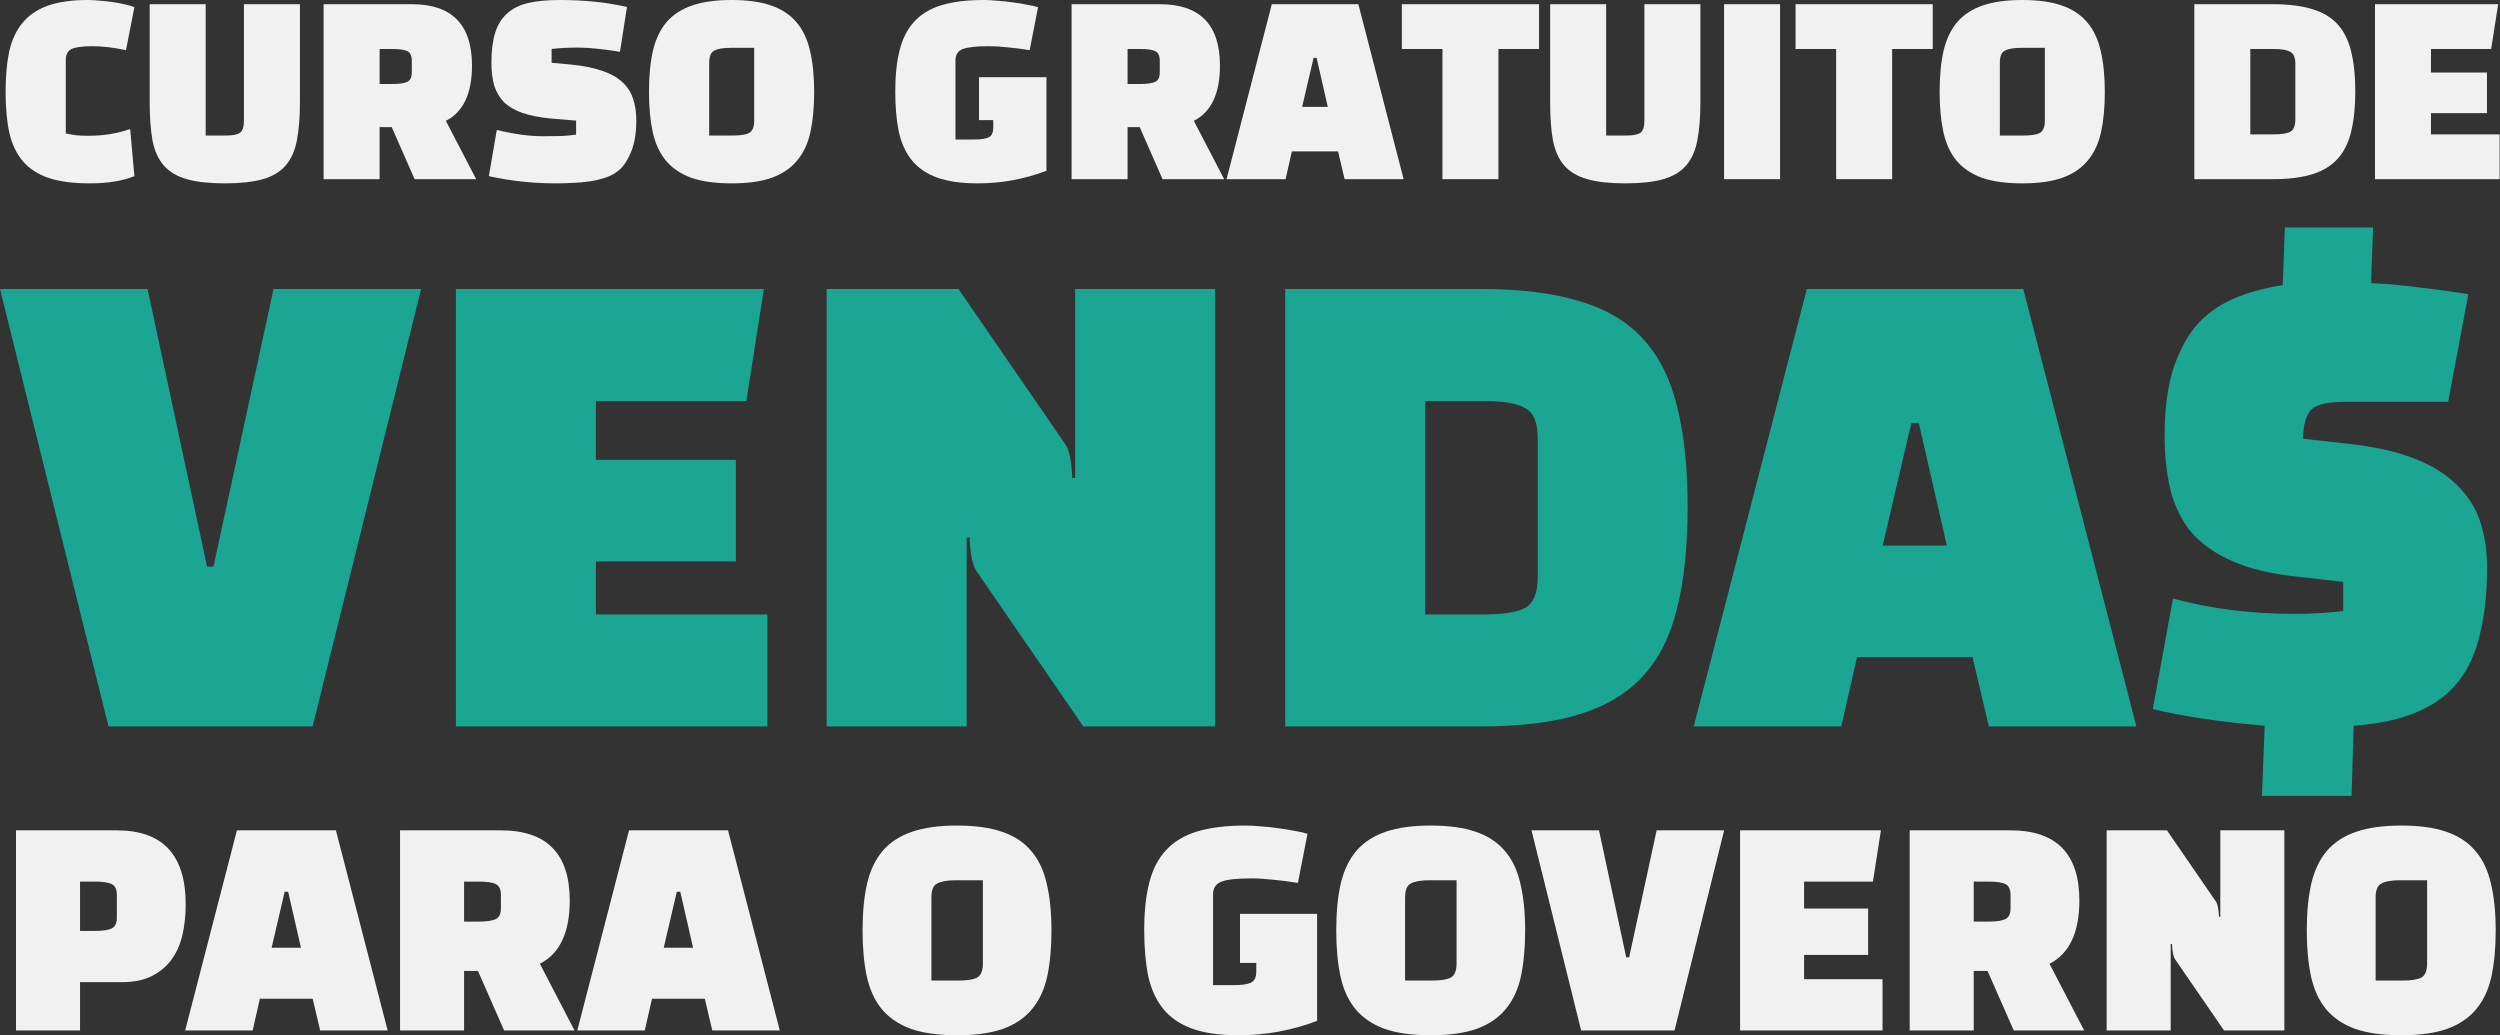 <svg xmlns="http://www.w3.org/2000/svg" width="2383" height="987" viewBox="0 0 2383 987" fill="none"><rect x="0" y="0" width="2383" height="987" fill="#333333" stroke="none"/><path d="M2198.83 887.117C2198.83 869.654 2200.27 854.649 2203.16 842.103C2206.21 829.387 2211.21 818.96 2218.16 810.822C2225.28 802.684 2234.61 796.665 2246.13 792.766C2257.66 788.866 2271.91 786.917 2288.86 786.917C2305.98 786.917 2320.23 788.866 2331.58 792.766C2343.11 796.665 2352.35 802.684 2359.31 810.822C2366.43 818.96 2371.43 829.387 2374.31 842.103C2377.36 854.649 2378.89 869.654 2378.89 887.117C2378.89 903.732 2377.53 918.313 2374.82 930.859C2372.11 943.236 2367.27 953.578 2360.32 961.886C2353.54 970.194 2344.3 976.467 2332.6 980.705C2321.07 984.774 2306.49 986.809 2288.86 986.809C2271.23 986.809 2256.56 984.774 2244.86 980.705C2233.33 976.467 2224.09 970.194 2217.14 961.886C2210.36 953.578 2205.61 943.236 2202.9 930.859C2200.19 918.313 2198.83 903.732 2198.83 887.117ZM2264.45 855.328V934.674H2289.88C2298.35 934.674 2304.37 933.742 2307.93 931.877C2311.66 929.842 2313.53 925.349 2313.53 918.398V839.051H2287.84C2279.7 839.051 2273.77 840.069 2270.04 842.103C2266.31 843.968 2264.45 848.376 2264.45 855.328Z" fill="#F1F1F1"></path><path d="M2177.44 982.231H2119.96L2073.42 914.583C2072.57 913.396 2071.89 911.616 2071.39 909.243C2070.88 906.869 2070.54 903.732 2070.37 899.833H2069.1V982.231H2008.06V791.494H2065.54L2112.08 859.142C2112.92 860.329 2113.6 862.109 2114.11 864.483C2114.62 866.857 2114.96 869.993 2115.13 873.893H2116.4V791.494H2177.44V982.231Z" fill="#F1F1F1"></path><path d="M1953.57 918.652L1986.63 982.231H1919.49L1894.56 925.519H1881.34V982.231H1820.3V791.494H1916.44C1960.18 791.494 1982.05 813.789 1982.05 858.379C1982.05 888.897 1972.55 908.988 1953.57 918.652ZM1895.33 840.323H1881.34V878.47H1895.33C1902.79 878.47 1908.13 877.707 1911.35 876.181C1914.74 874.656 1916.44 871.18 1916.44 865.755V853.039C1916.44 847.613 1914.74 844.138 1911.35 842.612C1908.13 841.086 1902.79 840.323 1895.33 840.323Z" fill="#F1F1F1"></path><path d="M1780.7 866.009V910.26H1719.66V933.403H1794.43V982.231H1658.63V791.494H1792.9L1785.27 840.323H1719.66V866.009H1780.7Z" fill="#F1F1F1"></path><path d="M1552.91 912.549L1579.11 791.494H1643.45L1596.15 982.231H1507.13L1459.83 791.494H1524.17L1550.11 912.549H1552.91Z" fill="#F1F1F1"></path><path d="M1273.71 887.117C1273.71 869.654 1275.15 854.649 1278.03 842.103C1281.08 829.387 1286.09 818.96 1293.04 810.822C1300.16 802.684 1309.48 796.665 1321.01 792.766C1332.54 788.866 1346.78 786.917 1363.74 786.917C1380.86 786.917 1395.1 788.866 1406.46 792.766C1417.99 796.665 1427.23 802.684 1434.18 810.822C1441.3 818.96 1446.3 829.387 1449.19 842.103C1452.24 854.649 1453.76 869.654 1453.76 887.117C1453.76 903.732 1452.41 918.313 1449.7 930.859C1446.98 943.236 1442.15 953.578 1435.2 961.886C1428.42 970.194 1419.18 976.467 1407.48 980.705C1395.95 984.774 1381.37 986.809 1363.74 986.809C1346.1 986.809 1331.44 984.774 1319.74 980.705C1308.21 976.467 1298.97 970.194 1292.02 961.886C1285.24 953.578 1280.49 943.236 1277.78 930.859C1275.06 918.313 1273.71 903.732 1273.71 887.117ZM1339.32 855.328V934.674H1364.75C1373.23 934.674 1379.25 933.742 1382.81 931.877C1386.54 929.842 1388.4 925.349 1388.4 918.398V839.051H1362.72C1354.58 839.051 1348.65 840.069 1344.92 842.103C1341.19 843.968 1339.32 848.376 1339.32 855.328Z" fill="#F1F1F1"></path><path d="M1197.48 926.027V917.889H1181.97V871.095H1255.47V973.076C1231.39 982.231 1206.38 986.809 1180.44 986.809C1162.64 986.809 1147.89 984.69 1136.19 980.451C1124.66 976.212 1115.51 969.939 1108.73 961.632C1101.95 953.154 1097.2 942.727 1094.49 930.351C1091.94 917.805 1090.67 903.224 1090.67 886.608C1090.67 868.976 1092.28 853.887 1095.5 841.34C1098.72 828.624 1104.06 818.282 1111.52 810.314C1118.98 802.176 1128.9 796.242 1141.28 792.512C1153.66 788.782 1169 786.917 1187.31 786.917C1191.38 786.917 1196.13 787.171 1201.55 787.68C1207.15 788.019 1212.74 788.612 1218.34 789.46C1223.93 790.138 1229.19 790.986 1234.1 792.003C1239.19 792.851 1243.26 793.783 1246.31 794.8L1237.16 841.595C1228.85 840.238 1220.97 839.221 1213.51 838.543C1206.05 837.695 1199.09 837.271 1192.65 837.271C1179.26 837.271 1169.85 838.288 1164.42 840.323C1159 842.357 1156.28 846.427 1156.28 852.53V938.997H1176.38C1183.83 938.997 1189.18 938.235 1192.4 936.709C1195.79 935.013 1197.48 931.453 1197.48 926.027Z" fill="#F1F1F1"></path><path d="M822.199 887.117C822.199 869.654 823.64 854.649 826.522 842.103C829.574 829.387 834.575 818.96 841.527 810.822C848.648 802.684 857.972 796.665 869.501 792.766C881.03 788.866 895.272 786.917 912.226 786.917C929.35 786.917 943.592 788.866 954.952 792.766C966.481 796.665 975.721 802.684 982.672 810.822C989.793 818.96 994.794 829.387 997.677 842.103C1000.73 854.649 1002.25 869.654 1002.25 887.117C1002.25 903.732 1000.9 918.313 998.185 930.859C995.472 943.236 990.64 953.578 983.689 961.886C976.907 970.194 967.667 976.467 955.969 980.705C944.44 984.774 929.859 986.809 912.226 986.809C894.594 986.809 879.928 984.774 868.23 980.705C856.701 976.467 847.461 970.194 840.509 961.886C833.728 953.578 828.98 943.236 826.268 930.859C823.555 918.313 822.199 903.732 822.199 887.117ZM887.812 855.328V934.674H913.244C921.721 934.674 927.74 933.742 931.3 931.877C935.03 929.842 936.895 925.349 936.895 918.398V839.051H911.209C903.071 839.051 897.137 840.069 893.407 842.103C889.677 843.968 887.812 848.376 887.812 855.328Z" fill="#F1F1F1"></path><path d="M621.48 951.968L614.614 982.231H550.272L599.609 791.494H693.96L743.297 982.231H678.955L671.835 951.968H621.48ZM648.438 849.987H645.131L632.67 903.393H660.645L648.438 849.987Z" fill="#F1F1F1"></path><path d="M514.596 918.652L547.657 982.231H480.518L455.595 925.519H442.37V982.231H381.334V791.494H477.466C521.208 791.494 543.079 813.789 543.079 858.379C543.079 888.897 533.585 908.988 514.596 918.652ZM456.358 840.323H442.37V878.47H456.358C463.817 878.47 469.158 877.707 472.379 876.181C475.77 874.656 477.466 871.18 477.466 865.755V853.039C477.466 847.613 475.77 844.138 472.379 842.612C469.158 841.086 463.817 840.323 456.358 840.323Z" fill="#F1F1F1"></path><path d="M247.705 951.968L240.839 982.231H176.497L225.834 791.494H320.185L369.523 982.231H305.181L298.06 951.968H247.705ZM274.663 849.987H271.357L258.895 903.393H286.87L274.663 849.987Z" fill="#F1F1F1"></path><path d="M115.968 936.2H76.295V982.231H15.259V791.494H111.39C155.132 791.494 177.004 814.976 177.004 861.94C177.004 872.282 175.986 881.946 173.952 890.932C171.917 899.918 168.442 907.801 163.525 914.583C158.778 921.195 152.505 926.451 144.706 930.351C137.076 934.25 127.497 936.2 115.968 936.2ZM90.282 840.323H76.295V887.371H90.282C97.742 887.371 103.083 886.608 106.304 885.083C109.695 883.557 111.39 879.996 111.39 874.401V853.039C111.39 847.613 109.695 844.138 106.304 842.612C103.083 841.086 97.742 840.323 90.282 840.323Z" fill="#F1F1F1"></path><path d="M2175.93 271.803L2177.92 216.824H2262.04L2260.06 269.816C2277.72 270.699 2294.28 272.245 2309.74 274.453C2325.19 276.219 2339.54 278.206 2352.79 280.414L2333.58 383.087H2234.22C2218.77 383.087 2208.39 385.516 2203.09 390.373C2198.23 395.231 2195.58 404.505 2195.14 418.194L2236.87 422.831C2262.04 425.481 2283.24 430.118 2300.46 436.742C2317.69 443.366 2331.38 451.756 2341.53 461.913C2352.13 472.07 2359.64 483.772 2364.05 497.02C2368.47 510.268 2370.68 524.841 2370.68 540.739C2370.68 564.586 2368.47 585.562 2364.05 603.667C2360.08 621.773 2353.23 637.008 2343.52 649.373C2333.8 661.738 2320.78 671.453 2304.44 678.519C2288.1 685.585 2267.78 690.001 2243.5 691.767L2241.51 758.67H2156.06L2158.71 691.767C2116.76 688.234 2081.21 682.935 2052.06 675.869L2071.27 570.547C2107.04 580.262 2145.46 585.12 2186.53 585.12C2194.92 585.12 2202.87 584.899 2210.38 584.458C2218.32 584.016 2226.05 583.354 2233.56 582.471V554.65L2192.49 550.013C2165.99 547.363 2144.36 542.285 2127.58 534.777C2110.79 527.27 2097.55 517.776 2087.83 506.294C2078.56 494.371 2072.15 480.902 2068.62 465.887C2065.09 450.431 2063.32 433.65 2063.32 415.545C2063.32 391.698 2065.75 371.384 2070.61 354.604C2075.91 337.381 2083.19 323.029 2092.47 311.547C2102.18 300.066 2114.11 291.234 2128.24 285.051C2142.37 278.869 2158.27 274.453 2175.93 271.803Z" fill="#1BA593"></path><path d="M1770.11 626.272L1755.1 692.43H1614.45L1722.3 275.47H1928.56L2036.41 692.43H1895.76L1880.19 626.272H1770.11ZM1829.04 403.338H1821.82L1794.58 520.086H1855.73L1829.04 403.338Z" fill="#1BA593"></path><path d="M1411.86 692.43H1225.06V275.47H1411.86C1449.29 275.47 1480.61 279.362 1505.81 287.145C1531.01 294.558 1551.21 306.603 1566.41 323.281C1581.6 339.96 1592.35 361.456 1598.65 387.771C1605.32 414.086 1608.66 445.96 1608.66 483.394C1608.66 520.828 1605.32 552.887 1598.65 579.573C1592.35 605.887 1581.6 627.384 1566.41 644.062C1551.21 660.741 1531.01 672.971 1505.81 680.755C1480.61 688.538 1449.29 692.43 1411.86 692.43ZM1414.08 382.212H1358.48V585.688H1414.08C1432.61 585.688 1445.77 583.649 1453.55 579.573C1461.71 575.125 1465.78 565.303 1465.78 550.107V417.792C1465.78 402.596 1461.71 392.96 1453.55 388.883C1445.77 384.435 1432.61 382.212 1414.08 382.212Z" fill="#1BA593"></path><path d="M1158.27 692.43H1032.63L930.888 544.548C929.035 541.954 927.552 538.062 926.44 532.873C925.329 527.684 924.587 520.828 924.217 512.303H921.437V692.43H788.01V275.47H913.654L1015.39 423.352C1017.24 425.946 1018.73 429.838 1019.84 435.027C1020.95 440.215 1021.69 447.072 1022.06 455.597H1024.84V275.47H1158.27V692.43Z" fill="#1BA593"></path><path d="M701.426 438.362V535.097H567.999V585.688H731.447V692.43H434.572V275.47H728.111L711.433 382.212H567.999V438.362H701.426Z" fill="#1BA593"></path><path d="M203.476 540.1L260.739 275.47H401.393L297.987 692.43H103.406L0 275.47H140.654L197.361 540.1H203.476Z" fill="#1BA593"></path><path d="M2370.58 69.16V107.854H2317.21V128.09H2382.59V170.787H2263.84V4.003H2381.25L2374.58 46.7H2317.21V69.16H2370.58Z" fill="#F1F1F1"></path><path d="M2166.34 170.787H2091.63V4.003H2166.34C2181.32 4.003 2193.85 5.559 2203.93 8.673C2214.01 11.638 2222.09 16.456 2228.17 23.127C2234.24 29.799 2238.54 38.397 2241.06 48.923C2243.73 59.449 2245.07 72.199 2245.07 87.172C2245.07 102.146 2243.73 114.97 2241.06 125.644C2238.54 136.17 2234.24 144.768 2228.17 151.44C2222.09 158.111 2214.01 163.003 2203.93 166.117C2193.85 169.23 2181.32 170.787 2166.34 170.787ZM2167.23 46.7H2145V128.09H2167.23C2174.65 128.09 2179.91 127.275 2183.02 125.644C2186.28 123.865 2187.92 119.936 2187.92 113.858V60.932C2187.92 54.853 2186.28 50.999 2183.02 49.368C2179.91 47.589 2174.65 46.7 2167.23 46.7Z" fill="#F1F1F1"></path><path d="M1848.86 87.617C1848.86 72.347 1850.12 59.227 1852.64 48.256C1855.31 37.137 1859.69 28.02 1865.76 20.904C1871.99 13.787 1880.14 8.524 1890.23 5.115C1900.31 1.705 1912.76 0 1927.58 0C1942.56 0 1955.01 1.705 1964.94 5.115C1975.03 8.524 1983.11 13.787 1989.18 20.904C1995.41 28.02 1999.78 37.137 2002.3 48.256C2004.97 59.227 2006.31 72.347 2006.31 87.617C2006.31 102.146 2005.12 114.896 2002.75 125.866C2000.38 136.689 1996.15 145.732 1990.07 152.996C1984.14 160.261 1976.06 165.746 1965.83 169.452C1955.75 173.01 1943 174.789 1927.58 174.789C1912.17 174.789 1899.34 173.01 1889.11 169.452C1879.03 165.746 1870.95 160.261 1864.87 152.996C1858.94 145.732 1854.79 136.689 1852.42 125.866C1850.05 114.896 1848.86 102.146 1848.86 87.617ZM1906.24 59.82V129.202H1928.47C1935.89 129.202 1941.15 128.386 1944.26 126.756C1947.52 124.977 1949.16 121.048 1949.16 114.97V45.588H1926.7C1919.58 45.588 1914.39 46.477 1911.13 48.256C1907.87 49.887 1906.24 53.741 1906.24 59.82Z" fill="#F1F1F1"></path><path d="M1842.28 4.003V46.7H1803.58V170.787H1750.21V46.7H1711.52V4.003H1842.28Z" fill="#F1F1F1"></path><path d="M1696.76 170.787H1643.39V4.003H1696.76V170.787Z" fill="#F1F1F1"></path><path d="M1477.6 4.003H1530.97V129.202H1549.87C1556.69 129.202 1561.29 128.312 1563.66 126.533C1566.18 124.754 1567.44 120.9 1567.44 114.97V4.003H1620.81V97.624C1620.81 111.856 1619.85 123.865 1617.92 133.649C1616.14 143.434 1612.59 151.44 1607.25 157.666C1602.06 163.745 1594.8 168.118 1585.46 170.787C1576.12 173.455 1564.03 174.789 1549.21 174.789C1534.38 174.789 1522.3 173.455 1512.96 170.787C1503.62 168.118 1496.28 163.745 1490.94 157.666C1485.76 151.588 1482.2 143.656 1480.27 133.872C1478.49 123.939 1477.6 111.856 1477.6 97.624V4.003Z" fill="#F1F1F1"></path><path d="M1467.01 4.003V46.7H1428.32V170.787H1374.95V46.7H1336.26V4.003H1467.01Z" fill="#F1F1F1"></path><path d="M1231.42 144.324L1225.41 170.787H1169.15L1212.29 4.003H1294.79L1337.94 170.787H1281.67L1275.45 144.324H1231.42ZM1254.99 55.15H1252.1L1241.2 101.849H1265.66L1254.99 55.15Z" fill="#F1F1F1"></path><path d="M1137.96 115.192L1166.86 170.787H1108.16L1086.36 121.196H1074.8V170.787H1021.43V4.003H1105.49C1143.74 4.003 1162.86 23.498 1162.86 62.488C1162.86 89.174 1154.56 106.742 1137.96 115.192ZM1087.03 46.7H1074.8V80.056H1087.03C1093.55 80.056 1098.22 79.389 1101.04 78.055C1104.01 76.721 1105.49 73.681 1105.49 68.937V57.818C1105.49 53.074 1104.01 50.035 1101.04 48.701C1098.22 47.367 1093.55 46.7 1087.03 46.7Z" fill="#F1F1F1"></path><path d="M946.771 121.641V114.525H933.206V73.607H997.473V162.781C976.421 170.787 954.554 174.789 931.871 174.789C916.305 174.789 903.407 172.936 893.178 169.23C883.096 165.524 875.091 160.038 869.161 152.774C863.231 145.361 859.08 136.244 856.707 125.421C854.484 114.451 853.372 101.701 853.372 87.172C853.372 71.754 854.78 58.56 857.597 47.589C860.414 36.47 865.084 27.427 871.607 20.459C878.13 13.343 886.803 8.154 897.625 4.892C908.448 1.631 921.864 0 937.876 0C941.434 0 945.585 0.222 950.329 0.667C955.221 0.964 960.114 1.483 965.006 2.224C969.898 2.817 974.494 3.558 978.793 4.448C983.241 5.189 986.799 6.004 989.467 6.894L981.462 47.811C974.197 46.625 967.304 45.736 960.781 45.143C954.258 44.401 948.179 44.031 942.546 44.031C930.834 44.031 922.606 44.92 917.862 46.7C913.118 48.478 910.745 52.036 910.745 57.374V132.982H928.313C934.836 132.982 939.506 132.315 942.323 130.981C945.288 129.498 946.771 126.385 946.771 121.641Z" fill="#F1F1F1"></path><path d="M618.615 87.617C618.615 72.347 619.875 59.227 622.395 48.256C625.064 37.137 629.437 28.02 635.516 20.904C641.742 13.787 649.896 8.524 659.977 5.115C670.058 1.705 682.512 0 697.337 0C712.31 0 724.764 1.705 734.697 5.115C744.778 8.524 752.857 13.787 758.936 20.904C765.162 28.02 769.536 37.137 772.056 48.256C774.725 59.227 776.059 72.347 776.059 87.617C776.059 102.146 774.873 114.896 772.501 125.866C770.129 136.689 765.904 145.732 759.825 152.996C753.895 160.261 745.815 165.746 735.586 169.452C725.505 173.01 712.755 174.789 697.337 174.789C681.919 174.789 669.095 173.01 658.865 169.452C648.784 165.746 640.705 160.261 634.626 152.996C628.696 145.732 624.545 136.689 622.173 125.866C619.801 114.896 618.615 102.146 618.615 87.617ZM675.989 59.82V129.202H698.226C705.639 129.202 710.902 128.386 714.015 126.756C717.277 124.977 718.908 121.048 718.908 114.97V45.588H696.447C689.331 45.588 684.142 46.477 680.881 48.256C677.619 49.887 675.989 53.741 675.989 59.82Z" fill="#F1F1F1"></path><path d="M465.978 167.896L473.539 123.865C489.847 127.868 504.598 129.869 517.793 129.869C524.464 129.869 530.32 129.795 535.36 129.647C540.549 129.35 545.145 128.905 549.148 128.312V114.97L525.131 112.968C514.309 111.93 505.265 110.151 498.001 107.631C490.737 105.111 484.881 101.701 480.433 97.402C476.134 92.954 473.02 87.691 471.093 81.613C469.314 75.386 468.425 68.122 468.425 59.82C468.425 48.404 469.611 38.916 471.983 31.355C474.355 23.646 478.135 17.494 483.324 12.898C488.513 8.154 495.184 4.818 503.338 2.891C511.64 0.964 521.721 0 533.581 0C557.154 0 578.502 2.224 597.626 6.671L590.955 49.368C574.351 46.7 561.082 45.365 551.149 45.365C541.216 45.365 532.766 45.81 525.798 46.7V59.82L544.923 61.599C556.635 62.785 566.419 64.786 574.277 67.603C582.134 70.272 588.435 73.83 593.179 78.277C598.071 82.725 601.481 87.988 603.408 94.066C605.484 100.144 606.522 107.112 606.522 114.97C606.522 126.237 605.039 135.725 602.074 143.434C599.109 151.143 595.551 156.999 591.4 161.002C587.99 164.264 583.765 166.858 578.724 168.785C573.684 170.564 568.347 171.899 562.713 172.788C557.079 173.678 551.372 174.196 545.59 174.345C539.956 174.641 534.842 174.789 530.246 174.789C518.682 174.789 507.563 174.196 496.889 173.01C486.215 171.824 475.911 170.119 465.978 167.896Z" fill="#F1F1F1"></path><path d="M424.998 115.192L453.907 170.787H395.199L373.406 121.196H361.843V170.787H308.472V4.003H392.531C430.78 4.003 449.905 23.498 449.905 62.488C449.905 89.174 441.602 106.742 424.998 115.192ZM374.074 46.7H361.843V80.056H374.074C380.597 80.056 385.267 79.389 388.083 78.055C391.048 76.721 392.531 73.681 392.531 68.937V57.818C392.531 53.074 391.048 50.035 388.083 48.701C385.267 47.367 380.597 46.7 374.074 46.7Z" fill="#F1F1F1"></path><path d="M142.68 4.003H196.051V129.202H214.953C221.773 129.202 226.368 128.312 228.741 126.533C231.261 124.754 232.521 120.9 232.521 114.97V4.003H285.892V97.624C285.892 111.856 284.928 123.865 283.001 133.649C281.222 143.434 277.664 151.44 272.327 157.666C267.138 163.745 259.873 168.118 250.534 170.787C241.194 173.455 229.111 174.789 214.286 174.789C199.461 174.789 187.378 173.455 178.038 170.787C168.698 168.118 161.36 163.745 156.023 157.666C150.834 151.588 147.276 143.656 145.349 133.872C143.57 123.939 142.68 111.856 142.68 97.624V4.003Z" fill="#F1F1F1"></path><path d="M124.087 122.975L128.09 167.896C116.674 172.492 102.591 174.789 85.838 174.789C69.975 174.789 56.855 173.085 46.477 169.675C36.099 166.117 27.871 160.78 21.793 153.663C15.715 146.547 11.415 137.504 8.895 126.533C6.523 115.563 5.337 102.591 5.337 87.617C5.337 73.088 6.449 60.413 8.673 49.59C11.045 38.62 15.196 29.502 21.126 22.238C27.056 14.825 35.062 9.266 45.143 5.559C55.372 1.853 68.27 0 83.837 0C87.246 0 91.027 0.222 95.178 0.667C99.477 0.964 103.628 1.408 107.631 2.001C111.782 2.594 115.637 3.336 119.195 4.225C122.901 4.966 125.866 5.856 128.09 6.894L120.084 47.811C108.224 45.291 97.624 44.031 88.284 44.031C78.648 44.031 71.976 44.92 68.27 46.7C64.564 48.478 62.711 52.036 62.711 57.374V127.2C66.121 127.942 69.53 128.535 72.94 128.979C76.498 129.276 80.13 129.424 83.837 129.424C98.662 129.424 112.079 127.275 124.087 122.975Z" fill="#F1F1F1"></path></svg>